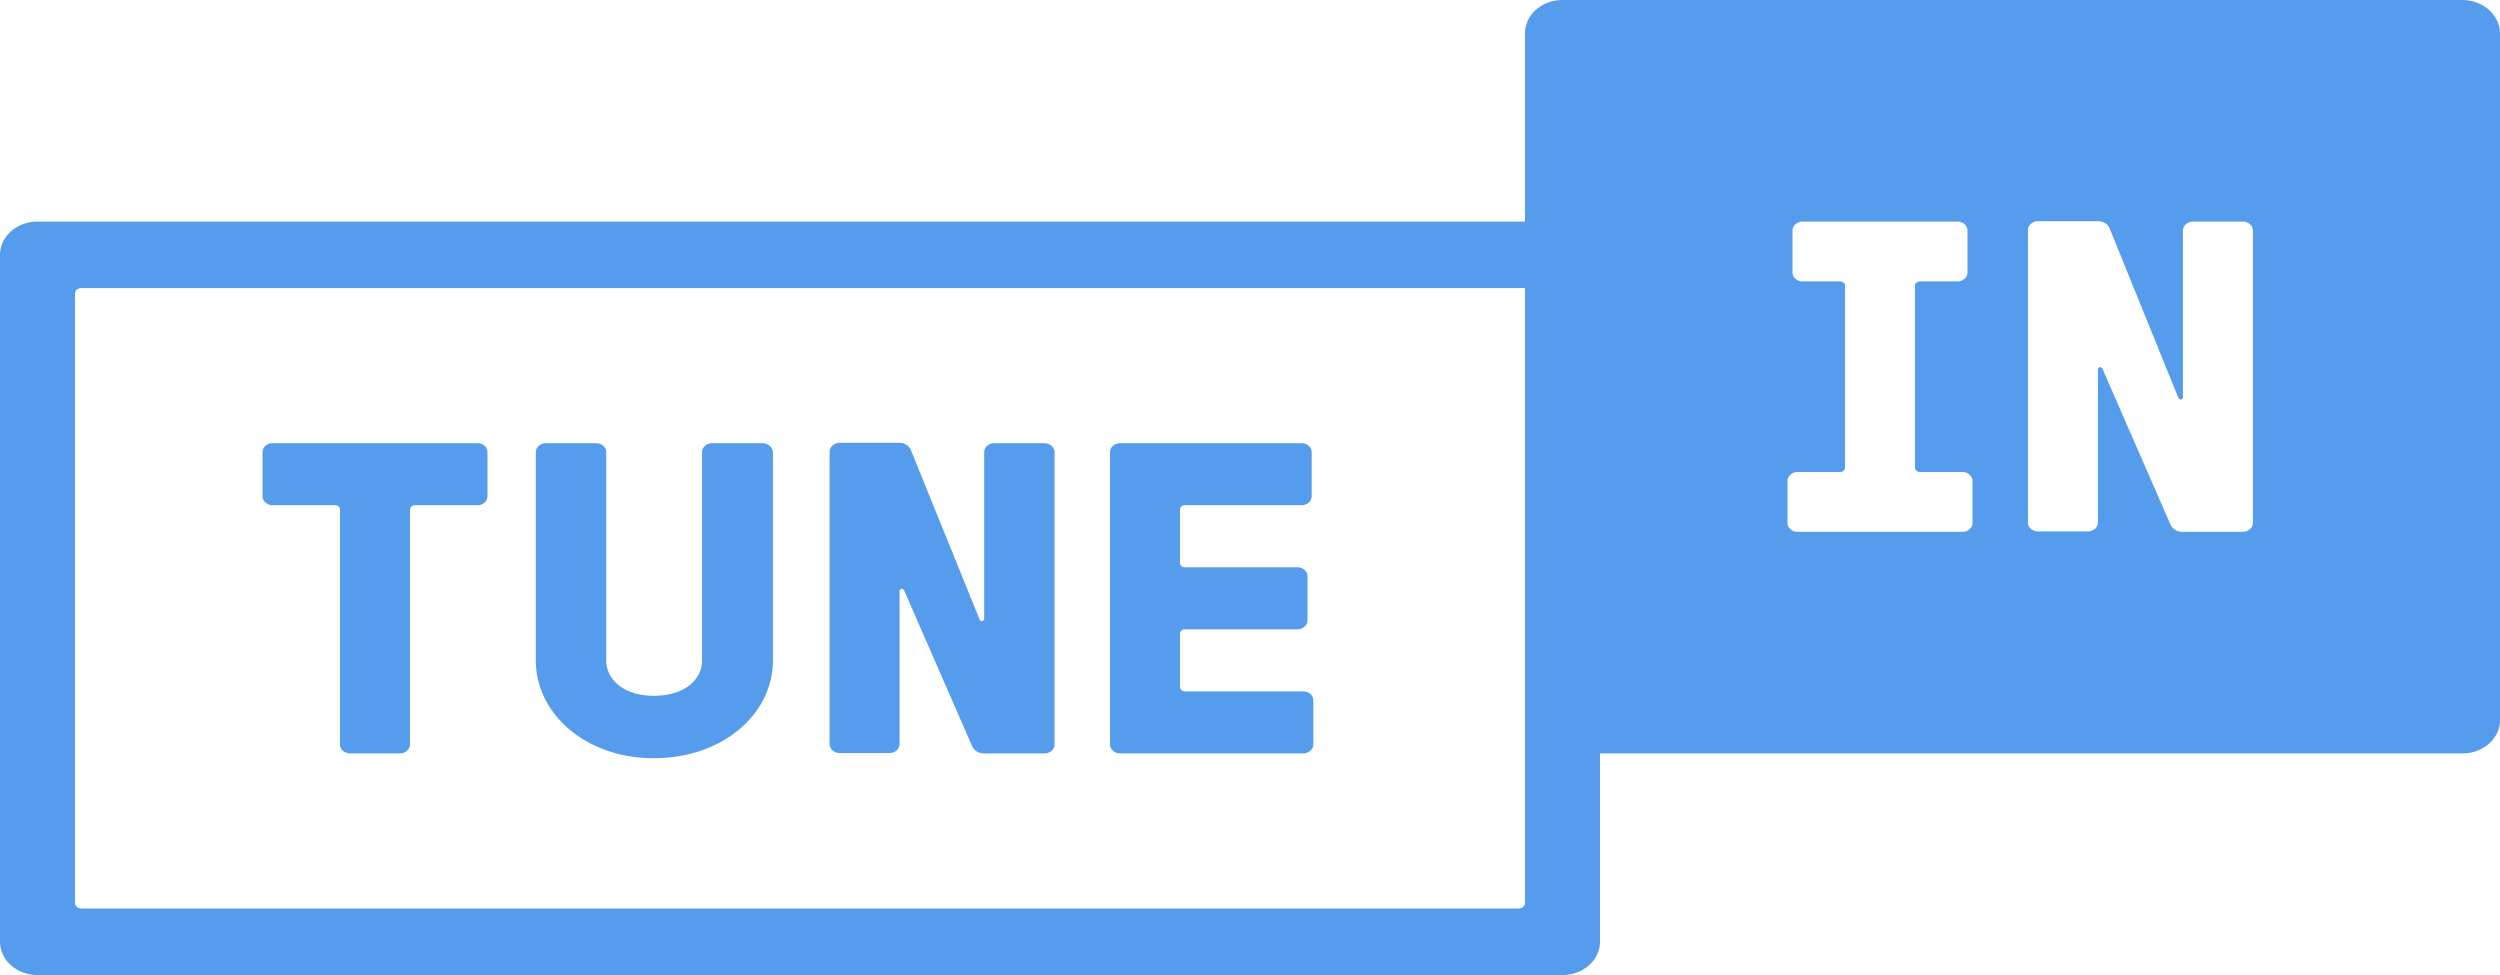 <svg width="100" height="39" fill="none" xmlns="http://www.w3.org/2000/svg"><path d="M90.117 9.218a.34.34 0 0 0-.119-.25.432.432 0 0 0-.281-.104h-2a.432.432 0 0 0-.282.105.34.34 0 0 0-.118.25v6.662c0 .103-.134.147-.184.03L84.4 9.173a.447.447 0 0 0-.186-.24.546.546 0 0 0-.314-.085h-2.383a.432.432 0 0 0-.282.105.34.34 0 0 0-.118.25v11.7a.34.34 0 0 0 .118.249.432.432 0 0 0 .282.105h2a.433.433 0 0 0 .281-.105.34.34 0 0 0 .119-.25v-6.115c0-.104.133-.148.183-.03l2.717 6.22a.467.467 0 0 0 .209.228c.097.054.21.077.324.067h2.367a.432.432 0 0 0 .281-.105.34.34 0 0 0 .119-.25v-11.7ZM78.9 19.234a.34.34 0 0 0-.119-.25.432.432 0 0 0-.281-.105h-1.7a.212.212 0 0 1-.144-.05.174.174 0 0 1-.043-.058.155.155 0 0 1-.013-.069v-7.268c0-.023.004-.047.013-.069a.173.173 0 0 1 .043-.058.198.198 0 0 1 .066-.038.217.217 0 0 1 .078-.012h1.5a.432.432 0 0 0 .281-.105.34.34 0 0 0 .119-.25V9.218a.34.34 0 0 0-.119-.25.432.432 0 0 0-.281-.104h-6.2a.432.432 0 0 0-.281.105.34.34 0 0 0-.119.25v1.683a.34.34 0 0 0 .119.25.432.432 0 0 0 .281.105h1.5c.026-.001.053.003.078.012a.198.198 0 0 1 .066.038.17.17 0 0 1 .043.058c.01.022.014.046.013.07v7.267a.155.155 0 0 1-.013.07.17.17 0 0 1-.044.058.212.212 0 0 1-.144.05h-1.699a.432.432 0 0 0-.281.105.34.34 0 0 0-.119.25v1.683a.34.34 0 0 0 .119.25.432.432 0 0 0 .281.105h6.6a.432.432 0 0 0 .281-.105.34.34 0 0 0 .119-.25v-1.684ZM61 11.523H3.25a.274.274 0 0 0-.175.066.216.216 0 0 0-.075.155V36.12a.216.216 0 0 0 .075.155c.047.042.11.065.175.067h57.5a.274.274 0 0 0 .175-.067.216.216 0 0 0 .075-.155V11.523ZM100 1.33v27.477c0 .352-.158.69-.44.94-.28.25-.662.39-1.06.39H64v7.533c0 .353-.158.691-.44.94-.28.25-.662.39-1.06.39h-61c-.398 0-.78-.14-1.06-.39a1.258 1.258 0 0 1-.44-.94V10.193c0-.352.158-.69.44-.94.28-.25.662-.39 1.06-.39H61V1.33c0-.353.158-.691.44-.94.28-.25.662-.39 1.06-.39h36c.397.003.776.145 1.056.393.28.249.44.585.444.937ZM52.133 27.655H47.4a.212.212 0 0 1-.143-.05.172.172 0 0 1-.044-.059.155.155 0 0 1-.013-.069V25.35c0-.024.004-.047.013-.069a.171.171 0 0 1 .044-.058.2.2 0 0 1 .065-.038.217.217 0 0 1 .078-.012h4.5a.432.432 0 0 0 .281-.105.34.34 0 0 0 .119-.25v-1.773a.34.34 0 0 0-.119-.249.433.433 0 0 0-.281-.105h-4.5a.217.217 0 0 1-.078-.012.196.196 0 0 1-.066-.038.171.171 0 0 1-.043-.059.155.155 0 0 1-.013-.068v-2.128c0-.023.004-.047.013-.068a.171.171 0 0 1 .044-.059.196.196 0 0 1 .065-.038.217.217 0 0 1 .078-.012h4.667a.433.433 0 0 0 .281-.105.34.34 0 0 0 .119-.25v-1.772a.34.34 0 0 0-.119-.25.432.432 0 0 0-.281-.105H44.8a.432.432 0 0 0-.281.105.34.34 0 0 0-.119.25v11.7a.34.34 0 0 0 .119.25.432.432 0 0 0 .281.104h7.333a.432.432 0 0 0 .282-.105.34.34 0 0 0 .118-.25V28.01a.34.34 0 0 0-.118-.25.432.432 0 0 0-.282-.105Zm-10.366-9.928h-2a.432.432 0 0 0-.282.105.34.34 0 0 0-.118.25v6.662c0 .104-.134.148-.184.03l-2.733-6.736a.447.447 0 0 0-.186-.24.545.545 0 0 0-.314-.085h-2.367a.432.432 0 0 0-.281.105.34.34 0 0 0-.119.249v11.7a.34.34 0 0 0 .119.25.433.433 0 0 0 .281.105h2a.433.433 0 0 0 .282-.105.34.34 0 0 0 .118-.25v-6.116c0-.103.134-.148.184-.03l2.716 6.22a.468.468 0 0 0 .21.23c.096.053.21.076.324.065h2.366a.432.432 0 0 0 .282-.105.34.34 0 0 0 .118-.25v-11.7a.355.355 0 0 0-.128-.25.45.45 0 0 0-.288-.104Zm-11.267 0h-2.017a.432.432 0 0 0-.281.105.34.34 0 0 0-.119.25v8.332c0 .783-.716 1.418-1.933 1.418-1.183 0-1.9-.635-1.9-1.418v-8.332a.34.34 0 0 0-.119-.25.432.432 0 0 0-.281-.105h-2.017a.432.432 0 0 0-.281.105.34.34 0 0 0-.119.25v8.332c0 2.142 2 3.914 4.717 3.914 2.767 0 4.767-1.772 4.767-3.914v-8.332a.366.366 0 0 0-.132-.248.46.46 0 0 0-.285-.107Zm-11 .355v1.773a.34.34 0 0 1-.119.249.433.433 0 0 1-.281.105h-2.5a.217.217 0 0 0-.078.012.196.196 0 0 0-.066.038.17.17 0 0 0-.043.059.155.155 0 0 0-.013.068v9.396a.34.34 0 0 1-.119.25.432.432 0 0 1-.281.104h-2a.432.432 0 0 1-.281-.105.34.34 0 0 1-.119-.25v-9.395a.155.155 0 0 0-.013-.068.17.17 0 0 0-.043-.059.196.196 0 0 0-.066-.038.217.217 0 0 0-.078-.012h-2.5a.433.433 0 0 1-.281-.105.34.34 0 0 1-.119-.25v-1.772a.34.34 0 0 1 .119-.25.432.432 0 0 1 .281-.105h8.2a.432.432 0 0 1 .281.105.34.34 0 0 1 .119.25Z" fill="#0F72E5" fill-opacity=".7"/></svg>